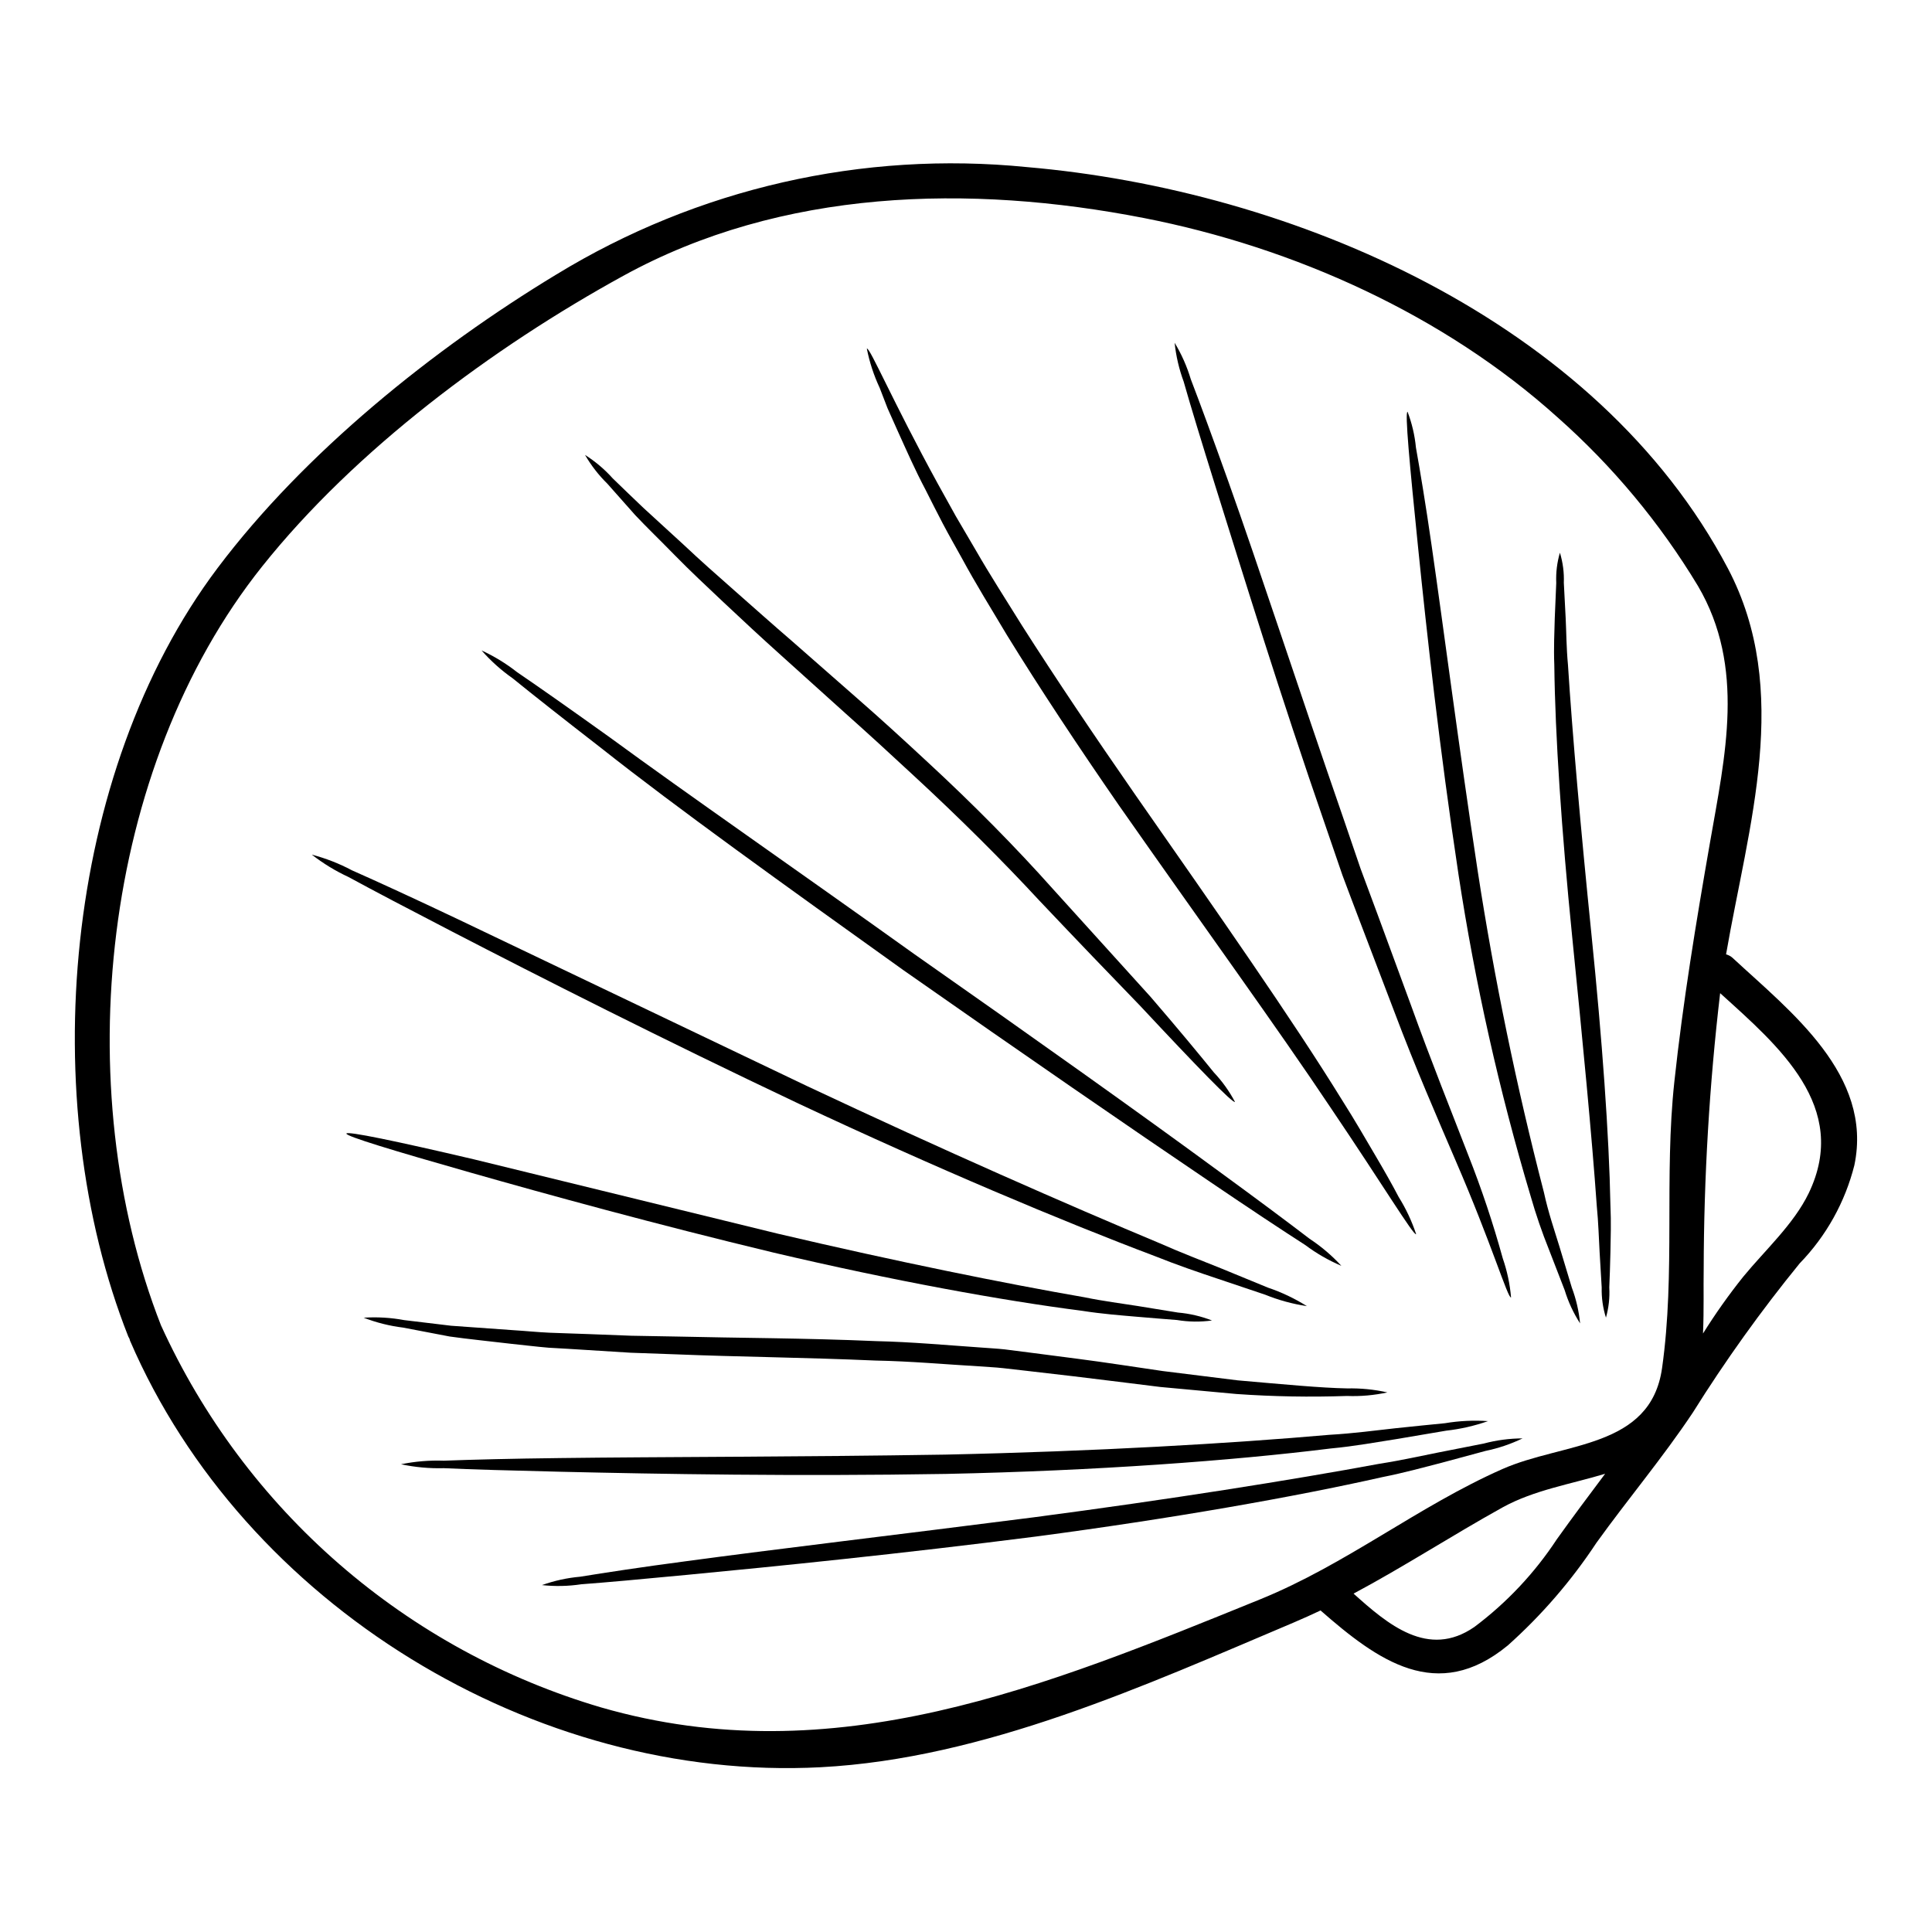 <?xml version="1.0" encoding="UTF-8"?>
<!-- Uploaded to: SVG Repo, www.svgrepo.com, Generator: SVG Repo Mixer Tools -->
<svg fill="#000000" width="800px" height="800px" version="1.1" viewBox="144 144 512 512" xmlns="http://www.w3.org/2000/svg">
 <g>
  <path d="m603.3 397.98c15.148 14.051 37.129 30.879 32.129 54.809-2.461 9.785-7.453 18.754-14.48 26-10.262 12.586-19.727 25.801-28.34 39.57-7.984 11.98-17.191 22.891-25.586 34.566h0.004c-6.613 10.012-14.492 19.133-23.441 27.129-18.746 15.426-34.449 4.027-49.629-9.266-2.363 1.125-4.754 2.191-7.191 3.231-39.477 16.703-81.867 36.031-125.29 38.316-75.844 3.965-152.84-43.012-183.02-113.04-0.059-0.18-0.09-0.363-0.148-0.516-0.059-0.152-0.211-0.367-0.309-0.578-24.691-62.457-17.312-149.25 23.688-203.7 23.016-30.574 57.16-58.039 89.805-77.793v0.004c37.34-22.805 81.105-32.789 124.64-28.434 70.324 6.066 151.11 40.574 185.78 106.36 17.039 32.406 5.422 68.094-0.488 102.27 0.703 0.191 1.348 0.559 1.875 1.066zm20.027 62.234c11.02-22.895-8.047-39.051-23.469-53.012l-0.004 0.004c-2.856 24.297-4.309 48.742-4.359 73.207-0.09 4.57 0.094 10.629-0.18 16.98 3.262-5.223 6.824-10.25 10.668-15.059 5.769-7.023 13.352-13.879 17.344-22.121zm-26.184-92.809c4.023-23.137 9.508-46.547-3.172-68.129-10.07-16.699-22.621-31.766-37.219-44.691-30.148-27.16-69.836-45.023-109.56-52.797-46.211-9.027-96.008-7.805-138.06 15.332-34.387 18.871-70.992 46.051-95.645 76.973-42.598 53.375-51.496 138.24-26.828 201.13 11.043 24.258 27.176 45.859 47.305 63.332s43.781 30.41 69.352 37.934c61.668 17.801 117.94-5.641 174.58-28.625 22.922-9.297 41.883-24.66 64.227-34.535 16.156-7.164 39.324-5.336 42.344-26.797 3.566-25.191 0.516-50.633 3.258-75.902 2.281-21.188 5.758-42.223 9.418-63.223zm-40.539 184.48c4.176-5.852 8.473-11.582 12.773-17.32-9.086 2.754-18.805 4.297-27.16 8.902-13.477 7.477-26.098 15.695-39.508 22.859 8.992 8.078 19.754 17.32 32.008 8.84l-0.004 0.004c8.594-6.434 15.996-14.312 21.887-23.285z"/>
  <path d="m570.78 463.37c0.215 4.574 0.062 8.781 0 12.438s-0.211 6.797-0.305 9.391l0.004 0.004c0.148 2.691-0.152 5.391-0.887 7.984-0.812-2.582-1.195-5.281-1.125-7.984-0.152-2.562-0.336-5.703-0.551-9.328-0.215-3.625-0.305-7.773-0.758-12.348-1.281-18.289-3.719-43.527-6.527-71.422-2.805-27.895-4.512-53.344-4.723-71.848-0.184-4.633 0.031-8.781 0.121-12.438 0.152-3.629 0.305-6.797 0.395-9.359l-0.004-0.004c-0.113-2.695 0.215-5.394 0.973-7.984 0.789 2.586 1.141 5.285 1.039 7.984 0.121 2.562 0.305 5.703 0.488 9.359 0.184 3.656 0.18 7.832 0.609 12.375 1.156 18.262 3.383 43.5 6.219 71.395 2.84 27.895 4.684 53.348 5.031 71.785z"/>
  <path d="m560.54 485.2c1.148 3.059 1.887 6.254 2.199 9.508-1.762-2.734-3.137-5.699-4.086-8.809-1.129-2.93-2.531-6.496-4.117-10.629-1.883-4.676-3.519-9.449-4.906-14.293-8.336-27.938-14.723-56.414-19.113-85.234-5.094-33.742-8.445-64.41-10.703-86.594-2.254-22.184-3.543-35.941-2.801-36.031 1.164 3.047 1.91 6.238 2.223 9.484 1.098 6.156 2.59 15.059 4.176 26.094 3.199 22.102 7.106 52.645 12.203 86.199v-0.004c4.414 28.625 10.262 57.012 17.527 85.051 1.18 5.43 2.832 10.184 4.117 14.391s2.371 7.906 3.281 10.867z"/>
  <path d="m537.19 526.56c3.359-0.898 6.824-1.359 10.301-1.371-3.121 1.504-6.418 2.621-9.812 3.32-3.231 0.855-7.164 1.922-11.738 3.168-4.606 1.18-9.785 2.621-15.637 3.781-23.258 5.242-55.727 10.973-91.789 15.742-36.062 4.602-68.77 7.894-92.426 10.152-11.855 1.129-21.461 2.012-28.102 2.5v0.004c-3.43 0.516-6.914 0.586-10.363 0.211 3.273-1.172 6.688-1.918 10.152-2.223 6.555-1.066 16.094-2.531 27.891-4.086 23.594-3.199 56.211-7.043 92.211-11.645 35.941-4.723 68.344-9.879 91.711-14.203 5.902-0.918 11.094-2.106 15.742-3.019 4.648-0.914 8.598-1.691 11.859-2.332z"/>
  <path d="m542.25 477.48c1.16 3.348 1.898 6.828 2.195 10.363-0.887 0.215-5.09-14.109-14.727-36.363-4.785-11.188-10.574-24.402-16.246-39.473-2.867-7.504-5.879-15.398-8.988-23.566-1.555-4.086-3.148-8.266-4.723-12.496-1.465-4.273-2.949-8.602-4.453-12.988-12.164-35.055-21.98-67.094-29.262-90.262-3.629-11.613-6.496-21.004-8.355-27.551v-0.004c-1.227-3.32-2.035-6.781-2.402-10.305 1.836 3.035 3.277 6.289 4.293 9.688 2.438 6.34 5.82 15.547 9.906 26.977 8.168 22.891 18.562 54.809 30.664 89.773 1.492 4.359 2.957 8.691 4.422 12.957 1.555 4.234 3.109 8.383 4.633 12.465 3.019 8.172 5.902 16.066 8.688 23.617 5.43 15.086 10.852 28.5 15.211 39.809 3.535 8.949 6.586 18.082 9.145 27.359z"/>
  <path d="m526.97 521.16c3.758-0.625 7.574-0.809 11.371-0.547-3.59 1.258-7.312 2.106-11.094 2.531-3.598 0.609-8.02 1.344-13.137 2.223-5.152 0.789-10.973 1.891-17.5 2.5-25.977 3.231-62.062 5.902-101.96 6.738-39.902 0.668-75.992 0.031-102.12-0.578-13.047-0.309-23.617-0.609-30.914-0.945-3.809 0.105-7.613-0.246-11.34-1.039 3.727-0.762 7.535-1.078 11.34-0.945 7.316-0.277 17.867-0.547 30.941-0.699 26.125-0.336 62.188-0.277 102-0.914 39.781-0.855 75.723-2.961 101.7-5.242 6.492-0.367 12.344-1.18 17.496-1.738 5.152-0.559 9.602-0.977 13.227-1.344z"/>
  <path d="m514.66 461.21c1.934 3.094 3.492 6.41 4.637 9.875-0.703 0.395-8.691-12.863-22.684-33.562-13.867-20.789-34.141-48.742-56.074-80.082-10.883-15.742-20.945-30.938-29.66-45.082-4.266-7.133-8.41-13.84-11.918-20.332-1.797-3.231-3.566-6.34-5.152-9.355-1.586-3.016-3.078-6.008-4.481-8.781-2.957-5.578-5.215-10.82-7.285-15.352-1.008-2.285-1.969-4.387-2.832-6.34-0.762-2.012-1.465-3.809-2.106-5.457h-0.004c-1.543-3.305-2.68-6.785-3.383-10.367 0.789-0.367 6.859 13.992 18.809 35.816 1.523 2.754 3.109 5.582 4.754 8.57 1.707 2.926 3.508 5.977 5.363 9.145 3.66 6.371 7.894 12.957 12.258 19.969 8.867 13.902 18.992 28.957 29.871 44.625 21.855 31.309 41.723 59.688 54.902 81.055 3.352 5.273 6.188 10.215 8.719 14.512s4.648 8.035 6.266 11.145z"/>
  <path d="m511.67 513c-3.512 0.766-7.106 1.086-10.699 0.945-9.766 0.34-19.547 0.164-29.297-0.52-6.156-0.578-12.922-1.18-20.148-1.859-7.195-0.887-14.906-1.863-22.984-2.832-4.023-0.461-8.137-0.949-12.344-1.434l-6.402-0.73c-2.133-0.242-4.328-0.309-6.523-0.488-8.809-0.52-17.895-1.344-27.281-1.523-18.746-0.828-36.645-0.977-52.949-1.648-4.086-0.148-8.051-0.273-11.918-0.426-3.84-0.242-7.594-0.457-11.219-0.699-3.625-0.246-7.137-0.43-10.508-0.629-3.352-0.277-6.586-0.699-9.664-1.004-6.16-0.73-11.738-1.281-16.582-1.969-4.816-0.914-8.961-1.707-12.348-2.363v0.004c-3.57-0.441-7.074-1.32-10.426-2.621 3.586-0.234 7.191-0.02 10.727 0.637 3.418 0.43 7.625 0.918 12.469 1.496 4.875 0.336 10.395 0.762 16.531 1.18 3.047 0.18 6.219 0.52 9.57 0.668 3.348 0.148 6.828 0.215 10.457 0.367 3.629 0.148 7.344 0.277 11.188 0.43 3.84 0.059 7.805 0.121 11.859 0.211 16.281 0.395 34.203 0.395 53.043 1.219 9.418 0.211 18.594 1.066 27.496 1.676 2.191 0.18 4.422 0.273 6.582 0.516l6.465 0.824c4.238 0.551 8.414 1.098 12.469 1.617 8.047 1.035 15.695 2.254 22.859 3.289 7.164 0.887 13.844 1.707 19.91 2.473 12.223 1.066 22.129 2.012 28.988 2.133l-0.004 0.004c3.59-0.082 7.18 0.273 10.684 1.059z"/>
  <path d="m491.07 472.3c3.086 2.035 5.91 4.441 8.41 7.16-3.398-1.445-6.609-3.293-9.566-5.508-5.977-3.84-14.562-9.512-25.027-16.613-21.004-14.203-49.871-34.082-81.543-56.285-31.52-22.559-60.02-42.98-79.902-58.711-10.027-7.773-18.078-14.113-23.594-18.594-3.027-2.125-5.789-4.602-8.23-7.379 3.356 1.543 6.516 3.477 9.418 5.762 5.879 3.996 14.266 9.906 24.57 17.281 20.469 15 49.258 34.938 80.688 57.43 31.672 22.195 60.223 42.508 80.66 57.523 10.246 7.473 18.461 13.602 24.117 17.934z"/>
  <path d="m480 485.23c3.629 1.223 7.094 2.871 10.332 4.906-3.777-0.57-7.477-1.582-11.02-3.016-3.477-1.18-7.742-2.621-12.684-4.269-4.941-1.648-10.574-3.566-16.672-6.004-24.57-9.27-58.039-23.352-94.285-40.359-36.184-17.133-68.531-33.535-91.789-45.574-11.645-6.035-21.062-10.973-27.496-14.48h0.004c-3.469-1.602-6.738-3.598-9.754-5.945 3.691 0.969 7.258 2.359 10.629 4.152 6.691 2.957 16.371 7.402 28.199 13.016l92.418 44.168c36.152 17.008 69.273 31.547 93.434 41.641 5.977 2.652 11.52 4.723 16.34 6.691 4.816 1.969 8.961 3.684 12.344 5.074z"/>
  <path d="m465.7 428.22c2.203 2.336 4.082 4.961 5.582 7.801-0.551 0.461-10.059-9.328-25.027-25.359-7.68-7.926-16.734-17.348-26.766-27.945-9.816-10.609-21.094-21.855-33.41-33.227-6.129-5.699-12.164-11.219-18.078-16.492-5.852-5.273-11.52-10.395-16.949-15.273-5.43-4.875-10.488-9.578-15.215-14.027-4.723-4.449-9.117-8.57-12.988-12.531-3.871-3.965-7.477-7.434-10.488-10.629-2.894-3.262-5.391-6.07-7.434-8.383-2.297-2.254-4.273-4.809-5.887-7.594 2.723 1.727 5.195 3.82 7.344 6.219 2.195 2.133 4.91 4.754 8.082 7.773 3.199 2.957 6.856 6.297 10.91 9.996 3.965 3.75 8.473 7.746 13.324 12.012 4.848 4.266 9.996 8.871 15.516 13.625 5.457 4.785 11.188 9.84 17.16 15.059 5.977 5.219 12.039 10.758 18.199 16.488 12.375 11.414 23.684 22.895 33.41 33.805 9.754 10.793 18.562 20.488 25.941 28.652 7.199 8.359 12.902 15.246 16.773 20.031z"/>
  <path d="m465.19 493.94c-3.078 0.426-6.203 0.387-9.27-0.121-2.988-0.242-6.613-0.516-10.82-0.883-4.207-0.367-9.055-0.73-14.297-1.555-21.156-2.711-50.145-7.984-81.789-15.426-31.578-7.59-59.898-15.395-80.355-21.215-20.457-5.82-33.043-9.637-32.859-10.336s13.074 1.969 33.773 6.828c20.637 5.062 49.137 12.008 80.629 19.723 31.52 7.406 60.223 13.199 81.145 16.828 5.184 1.066 9.938 1.645 14.113 2.316 4.176 0.672 7.742 1.246 10.668 1.734l0.004 0.004c3.106 0.266 6.156 0.973 9.059 2.102z"/>
 </g>
</svg>